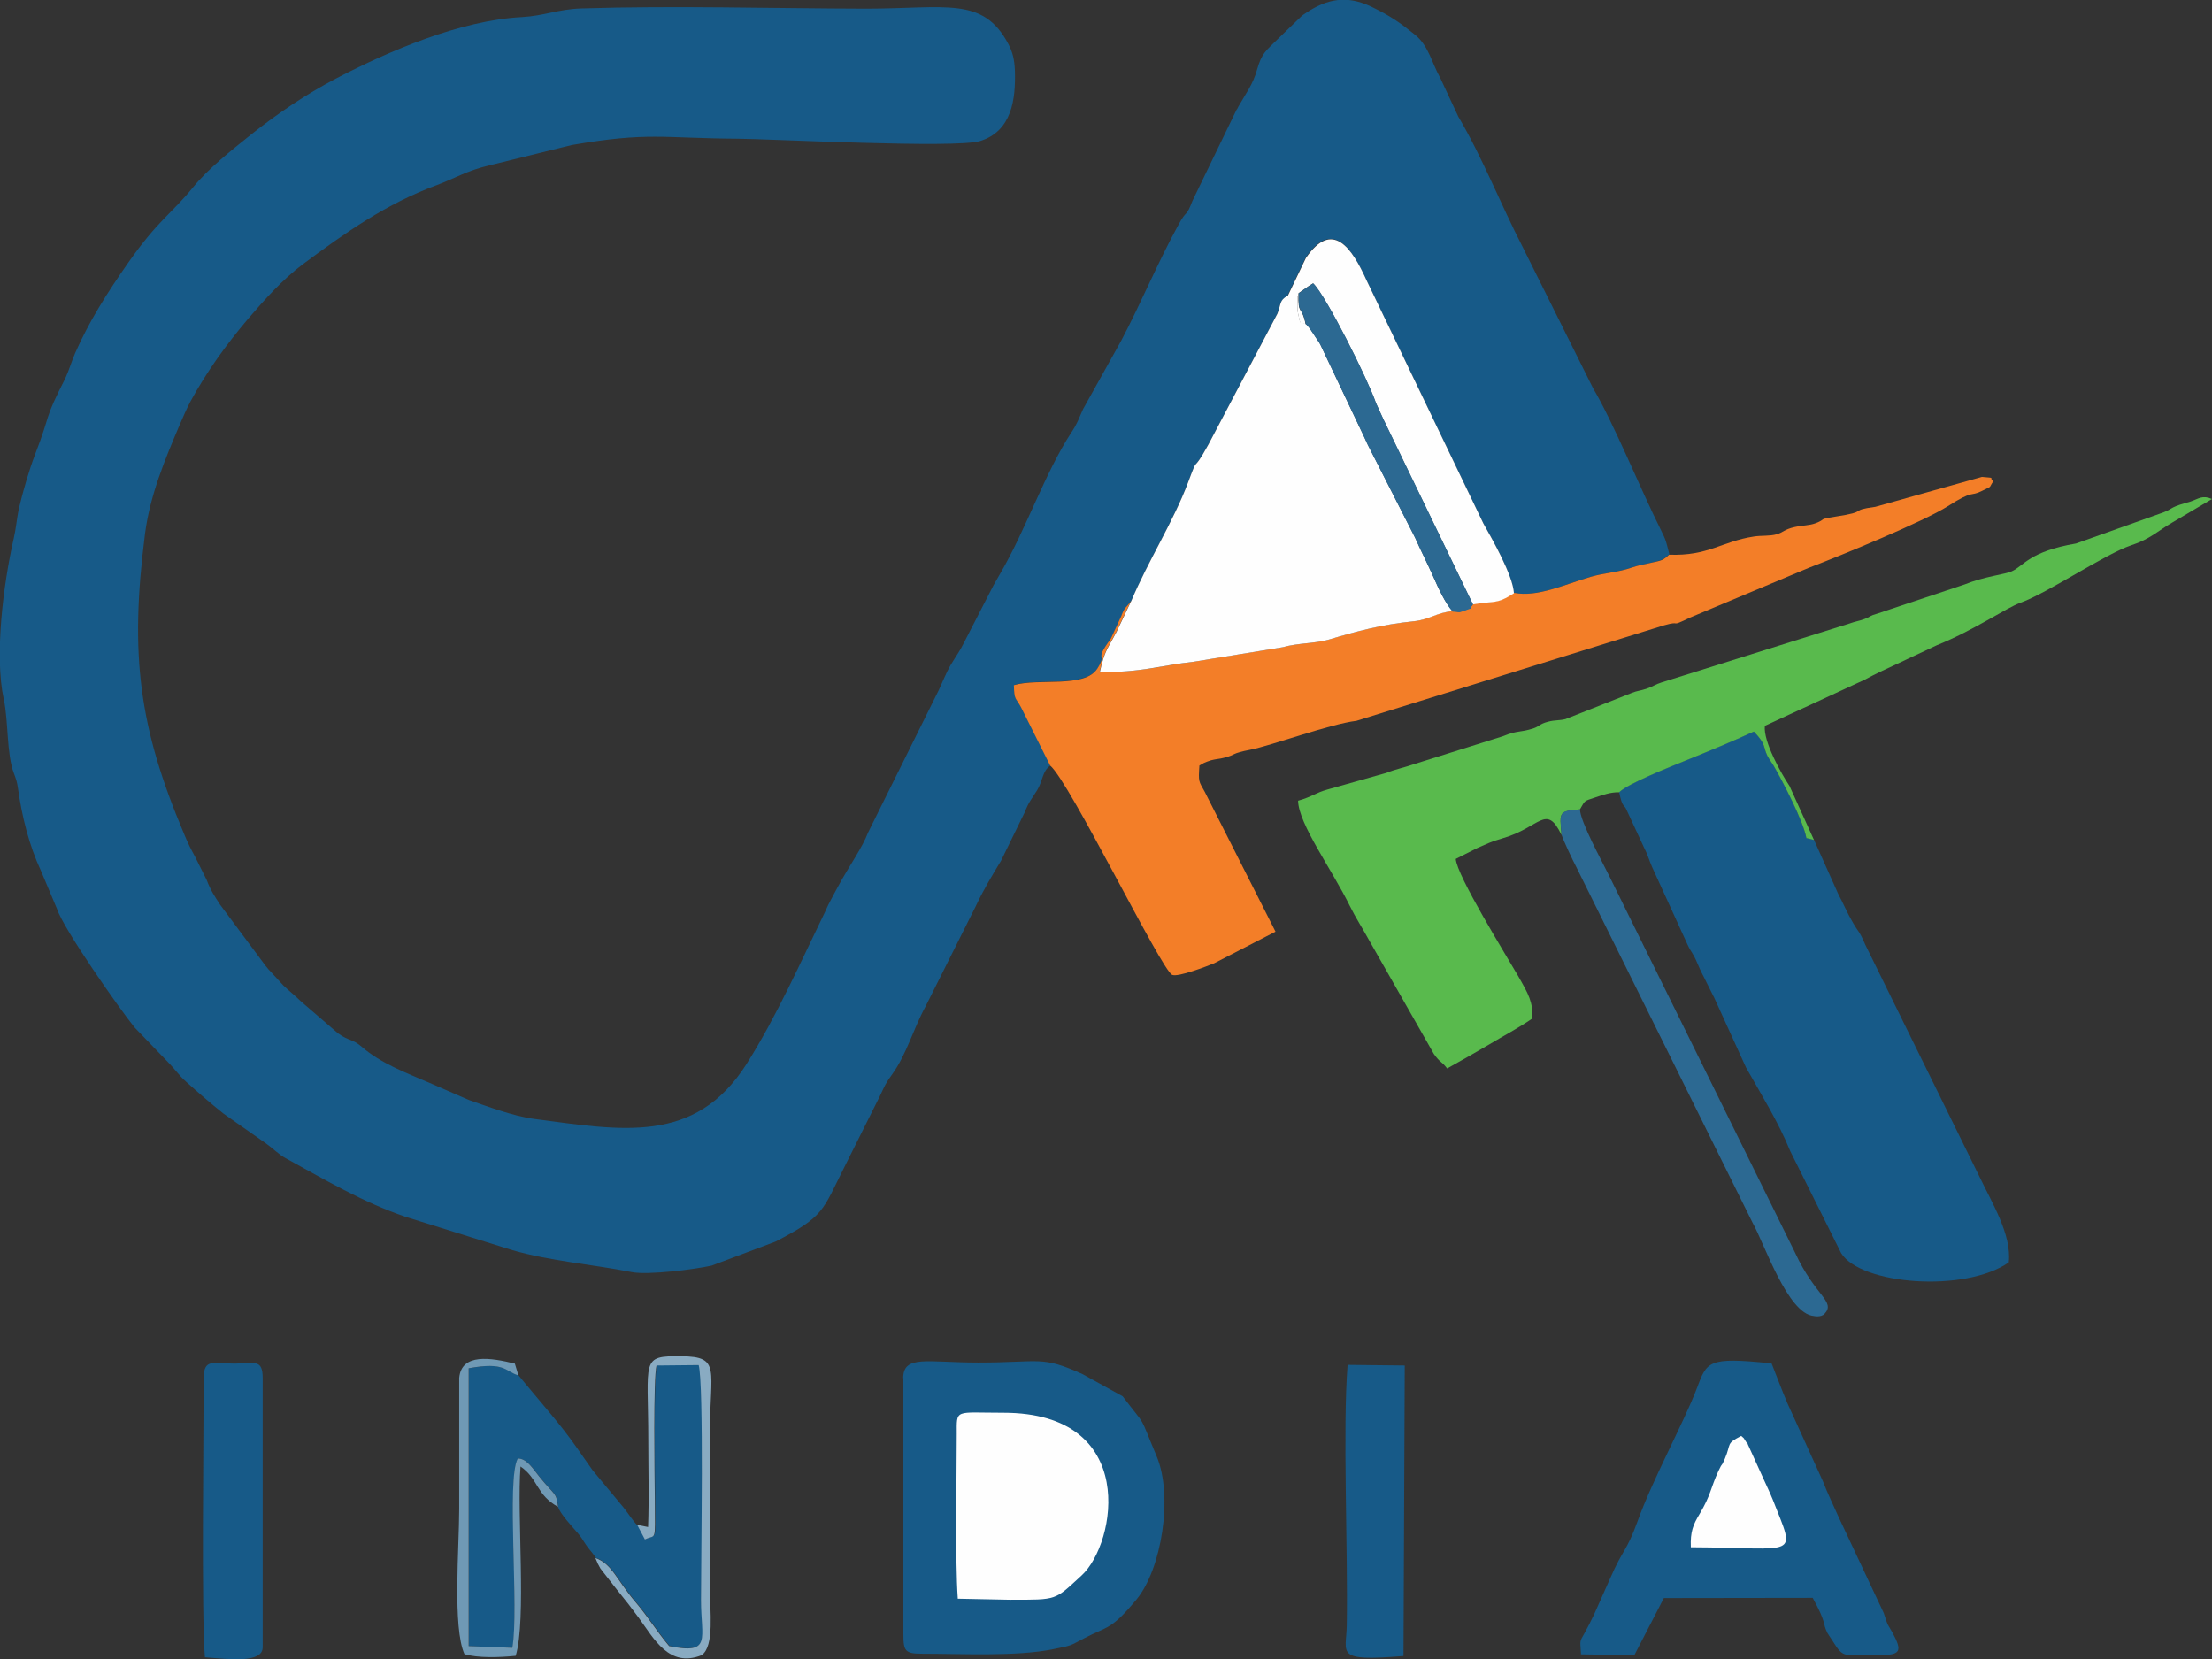 <?xml version="1.0" encoding="UTF-8"?>
<!DOCTYPE svg PUBLIC "-//W3C//DTD SVG 1.1//EN" "http://www.w3.org/Graphics/SVG/1.1/DTD/svg11.dtd">
<!-- Creator: CorelDRAW -->
<svg xmlns="http://www.w3.org/2000/svg" xml:space="preserve" width="122.465mm" height="91.86mm" version="1.1" style="shape-rendering:geometricPrecision; text-rendering:geometricPrecision; image-rendering:optimizeQuality; fill-rule:evenodd; clip-rule:evenodd"
viewBox="0 0 10492 7870"
 xmlns:xlink="http://www.w3.org/1999/xlink"
 xmlns:xodm="http://www.corel.com/coreldraw/odm/2003">
 <rect x="0" y="0" width="10492" height="7870" fill="#333333" stroke="none"/>
 <defs>
  <style type="text/css">
   <![CDATA[
    .fil0 {fill:#175A88}
    .fil4 {fill:#2C6992}
    .fil2 {fill:#59BA4D}
    .fil5 {fill:#6F99B5}
    .fil6 {fill:#89ABC2}
    .fil1 {fill:#F37E28}
    .fil3 {fill:#FEFEFE}
   ]]>
  </style>
 </defs>
 <g id="Layer_x0020_1">
  <path class="fil0" d="M4982 3630l-138 -276c-28,-50 -33,-31 -34,-105 117,-35 336,15 396,-79 51,-80 -21,-26 64,-142l49 -106c19,-50 19,-33 47,-73 79,-186 198,-374 268,-559 56,-147 12,-27 97,-181l327 -620c19,-47 8,-61 48,-85l87 -182c126,-184 218,-49 288,106l554 1153c41,73 140,245 145,331 112,22 240,-40 364,-76 68,-20 128,-21 195,-44 35,-12 59,-15 93,-23 50,-12 53,-11 86,-40 -16,-62 -14,-63 -40,-115 -97,-194 -226,-512 -322,-673l-335 -672c-104,-202 -189,-421 -304,-616l-85 -182c-42,-75 -55,-153 -120,-206 -71,-57 -117,-90 -209,-134 -114,-54 -208,-38 -311,32 -4,2 -14,10 -17,12l-113 109c-57,57 -77,66 -100,148 -18,66 -54,114 -86,170 -2,3 -4,7 -5,10 -2,3 -4,7 -6,9l-209 432c-31,81 -26,39 -64,109 -102,185 -179,375 -276,558l-179 321c-21,47 -27,68 -55,110 -126,192 -215,460 -338,670 -13,22 -17,30 -32,56l-141 274c-18,37 -37,62 -61,102 -22,37 -40,84 -57,120l-336 677c-24,64 -87,157 -121,217 -21,37 -41,75 -57,105 -10,18 -13,26 -24,50 -117,240 -230,497 -374,725 -245,385 -596,314 -1009,260 -98,-13 -223,-60 -309,-90l-184 -80c-111,-48 -231,-92 -322,-171 -46,-40 -62,-27 -114,-65l-174 -150c-32,-31 -56,-49 -86,-78l-70 -76c-3,-3 -11,-13 -14,-17l-215 -289c-27,-42 -43,-64 -64,-118l-54 -108c-22,-41 -32,-59 -53,-110 -213,-504 -259,-846 -185,-1424 24,-183 94,-350 163,-513 16,-37 34,-79 52,-113 77,-141 168,-268 274,-393 76,-89 166,-189 260,-259 202,-150 396,-287 635,-375 83,-31 144,-69 247,-93l393 -97c365,-63 429,-32 787,-30 154,1 1034,47 1150,11 151,-47 169,-199 165,-333 -2,-56 -12,-91 -31,-127 -120,-228 -297,-168 -676,-168 -444,-1 -909,-15 -1350,-1 -112,4 -175,35 -281,41 -291,15 -630,160 -883,292 -143,75 -280,168 -403,266 -95,76 -202,161 -273,248 -103,127 -167,157 -308,358 -99,142 -185,276 -253,431 -16,37 -31,87 -46,118 -107,210 -64,156 -143,360 -29,76 -59,179 -78,261 -9,43 -13,93 -24,140 -49,215 -92,555 -47,762 22,99 13,260 48,351 11,29 15,42 19,69 19,136 53,273 110,395l75 178c31,97 302,482 368,563l160 166c40,41 47,58 86,93 56,50 111,98 176,150l201 141c34,24 60,52 93,70 182,100 368,210 568,278l509 159c186,53 373,66 566,104 78,15 300,-13 379,-31l303 -114c233,-121 221,-145 327,-355l168 -336c24,-51 27,-60 59,-104 67,-93 101,-218 156,-318l238 -475c39,-83 77,-145 121,-218l112 -229c21,-53 31,-60 59,-105 28,-45 24,-90 62,-117z"/>
  <path class="fil1" d="M7919 2629c-32,30 -36,29 -86,40 -33,8 -58,11 -93,23 -66,23 -126,24 -195,44 -124,36 -252,98 -364,76 -87,56 -92,34 -195,53 -28,33 21,7 -39,29 -34,13 -24,6 -58,5 -76,5 -109,40 -186,48 -149,15 -268,47 -402,87 -64,19 -144,15 -218,36l-423 69c-156,18 -259,53 -444,48 23,-103 35,-106 79,-190l70 -147c-28,40 -28,23 -47,73l-49 106c-85,116 -13,62 -64,142 -60,95 -279,44 -396,79 2,73 7,55 34,105l138 276c93,78 528,971 579,993 27,12 165,-41 199,-55l291 -150 -335 -662c-30,-54 -31,-47 -26,-126l21 -12c14,-6 19,-8 35,-13 22,-6 40,-6 62,-12 59,-15 30,-20 124,-38 101,-20 378,-122 503,-137l1459 -453c90,-26 18,14 124,-37l563 -236c160,-61 546,-220 659,-292 125,-80 104,-43 163,-73 52,-27 27,-7 53,-46 -27,-20 20,-13 -54,-20l-506 142c-133,18 -21,21 -192,47 -84,13 -36,10 -92,31 -30,11 -58,9 -99,18 -49,11 -55,26 -84,34 -34,10 -74,5 -110,11 -151,23 -215,93 -401,86z"/>
  <path class="fil0" d="M7680 3758c15,70 20,56 32,77l85 183c21,42 20,49 39,94l169 370c19,40 24,35 46,87 24,56 21,44 43,90l34 68c2,3 4,7 5,10l149 327c70,124 157,265 209,395l242 485c93,150 586,189 795,44 15,-131 -81,-285 -138,-405l-543 -1103c-29,-68 -31,-55 -63,-112 -22,-38 -42,-85 -65,-128l-115 -257 -36 -9c-14,-79 -109,-264 -157,-346l-12 -18c-4,-6 -11,-16 -16,-26 -22,-46 -4,-52 -64,-115 -102,47 -207,90 -320,136 -72,29 -278,111 -319,152z"/>
  <path class="fil2" d="M7407 3960c-11,-113 -11,-111 87,-121 26,-44 17,-38 71,-56 39,-13 75,-26 115,-25 42,-42 248,-123 319,-152 113,-46 218,-89 320,-136 60,63 42,69 64,115 5,10 12,20 16,26l12 18c48,83 143,267 157,346l36 9 -116 -256c-39,-58 -125,-211 -117,-285l476 -220c26,-14 43,-23 68,-35l273 -128c174,-70 329,-177 393,-200 132,-47 403,-232 529,-274 87,-28 127,-69 191,-106l191 -113c-46,-20 -63,-1 -102,12l-24 7c-84,24 -54,28 -123,51l-396 141c-222,38 -246,105 -305,132 -30,14 -129,24 -223,62l-413 138c-42,12 -30,14 -62,26 -27,10 -43,11 -70,21l-893 280c-29,9 -40,19 -72,30 -30,10 -43,9 -70,20l-314 124c-27,7 -51,4 -81,12 -43,11 -41,22 -71,32 -65,21 -74,8 -144,37l-417 131c-48,17 -92,25 -136,43l-280 79c-57,16 -72,34 -139,53 3,112 160,325 246,500 28,57 60,105 91,162l307 539c32,45 35,32 63,69 68,-38 132,-74 198,-113 68,-41 141,-79 206,-124 3,-79 -16,-112 -68,-203 -56,-97 -290,-474 -295,-554l103 -52c52,-22 56,-27 120,-46 177,-51 205,-166 278,-17z"/>
  <path class="fil0" d="M4285 6537l0 1216c0,78 8,91 89,91 188,0 445,14 619,-21 95,-19 78,-15 151,-53 110,-58 125,-36 248,-185 117,-143 174,-488 94,-678 -88,-209 -43,-129 -155,-276 -2,-2 -4,-6 -6,-8l-190 -105c-197,-89 -196,-55 -495,-55 -243,0 -356,-38 -356,75z"/>
  <path class="fil3" d="M5366 2850l-70 147c-44,84 -56,87 -79,190 186,5 289,-31 444,-48l423 -69c74,-21 153,-17 218,-36 134,-40 253,-72 402,-87 78,-8 110,-42 186,-48 -36,-41 -66,-107 -92,-166 -30,-67 -58,-121 -86,-184l-219 -430c-10,-20 -15,-33 -24,-51l-206 -434c-2,-3 -4,-7 -5,-9l-46 -69c-17,-21 -14,-16 -19,-19 -28,-17 -22,18 -37,-57 -4,-21 -2,-54 -2,-77l-47 0c-40,23 -29,37 -48,85l-327 620c-85,155 -42,34 -97,181 -70,186 -190,373 -268,559z"/>
  <path class="fil0" d="M7498 7847l254 4 140 -271 706 -1c68,123 45,117 70,167l11 17c2,3 4,6 6,9 2,3 4,6 6,9 55,87 47,70 221,70 106,0 111,-20 65,-106 -31,-56 -17,-19 -42,-94l-212 -451c-26,-59 -54,-115 -77,-175l-167 -367c-31,-73 -48,-121 -76,-191 -308,-32 -306,-9 -356,122 -60,157 -209,430 -279,625 -53,147 -69,131 -129,269l-78 175c-20,41 -27,55 -45,88 -25,44 -21,32 -17,99z"/>
  <path class="fil0" d="M3023 7234c-19,-17 -42,-54 -64,-82l-148 -178c-26,-38 -43,-60 -68,-97 -82,-120 -195,-244 -283,-353 -64,-20 -63,-66 -236,-34l0 1318 207 8c33,-184 -29,-800 26,-898 42,1 69,45 102,86 75,93 80,72 89,145 7,29 66,92 90,120 26,30 20,28 44,62 14,20 34,41 44,58 78,27 101,105 191,210 59,69 99,137 159,208 203,41 151,-33 151,-218 0,-207 14,-1023 -11,-1115l-200 2c-16,60 -9,518 -8,638 2,209 7,159 -47,187l-36 -68z"/>
  <path class="fil3" d="M4538 6804c0,206 -8,593 5,779l246 5c231,0 211,4 342,-116 164,-151 274,-771 -372,-771 -233,0 -221,-20 -221,102z"/>
  <path class="fil3" d="M6107 1405l47 0c0,22 -2,56 2,77 15,75 9,40 37,57 -20,-97 -37,-38 -34,-148 27,-19 47,-34 69,-47 61,58 260,457 298,568l37 81c2,3 3,7 5,10l418 864c103,-19 108,3 195,-53 -5,-86 -104,-258 -145,-331l-554 -1153c-70,-155 -162,-290 -288,-106l-87 182z"/>
  <path class="fil0" d="M966 6537c0,255 -11,1137 6,1324 118,9 274,29 274,-48l0 -1275c0,-94 -38,-71 -134,-70 -99,0 -146,-27 -146,70z"/>
  <path class="fil0" d="M6657 7855l6 -1378 -271 -3c-24,298 2,879 -4,1235 -2,136 -60,173 269,146z"/>
  <path class="fil4" d="M7407 3960c8,26 55,125 66,145l840 1695c55,97 166,432 290,442 0,0 34,8 51,-10 55,-59 -44,-83 -139,-289l-882 -1788c-36,-73 -137,-257 -139,-316 -98,9 -98,7 -87,121z"/>
  <path class="fil4" d="M6193 1539c5,2 2,-2 19,19l46 69c2,3 4,7 5,9l206 434c9,18 13,31 24,51l219 430c28,63 56,117 86,184 26,59 56,124 92,166 34,1 24,8 58,-5 60,-22 10,4 39,-29l-418 -864c-2,-3 -3,-7 -5,-10l-37 -81c-38,-111 -237,-510 -298,-568 -22,13 -42,28 -69,47 -3,110 14,51 34,148z"/>
  <path class="fil3" d="M8020 7339c514,2 500,59 389,-225 -12,-30 -31,-70 -46,-103l-69 -152c-21,-40 13,17 -12,-20 -16,-24 -4,-11 -23,-28 -74,38 -46,34 -78,109 -20,46 -7,8 -30,57 -38,82 -35,113 -90,205 -30,50 -44,83 -41,157z"/>
  <path class="fil5" d="M2647 7149c-9,-73 -14,-52 -89,-145 -33,-41 -60,-86 -102,-86 -55,98 7,715 -26,898l-207 -8 0 -1318c174,-32 172,15 236,34l-17 -56c-114,-28 -253,-51 -264,68l0 623c0,178 -32,561 25,687 63,19 164,16 243,8 52,-171 5,-672 23,-898 85,58 73,134 179,192z"/>
  <path class="fil6" d="M3023 7234l36 68c54,-27 48,23 47,-187 -1,-119 -8,-578 8,-638l200 -2c25,92 11,908 11,1115 0,184 53,259 -151,218 -60,-71 -100,-139 -159,-208 -90,-105 -112,-183 -191,-210 19,42 0,6 24,50l78 100c47,58 68,85 104,134 71,97 143,239 298,177 62,-43 39,-213 39,-320l0 -727c0,-308 55,-369 -135,-371 -196,-2 -157,14 -157,400 0,135 4,276 -1,410l-51 -10z"/>
 </g>
</svg>
